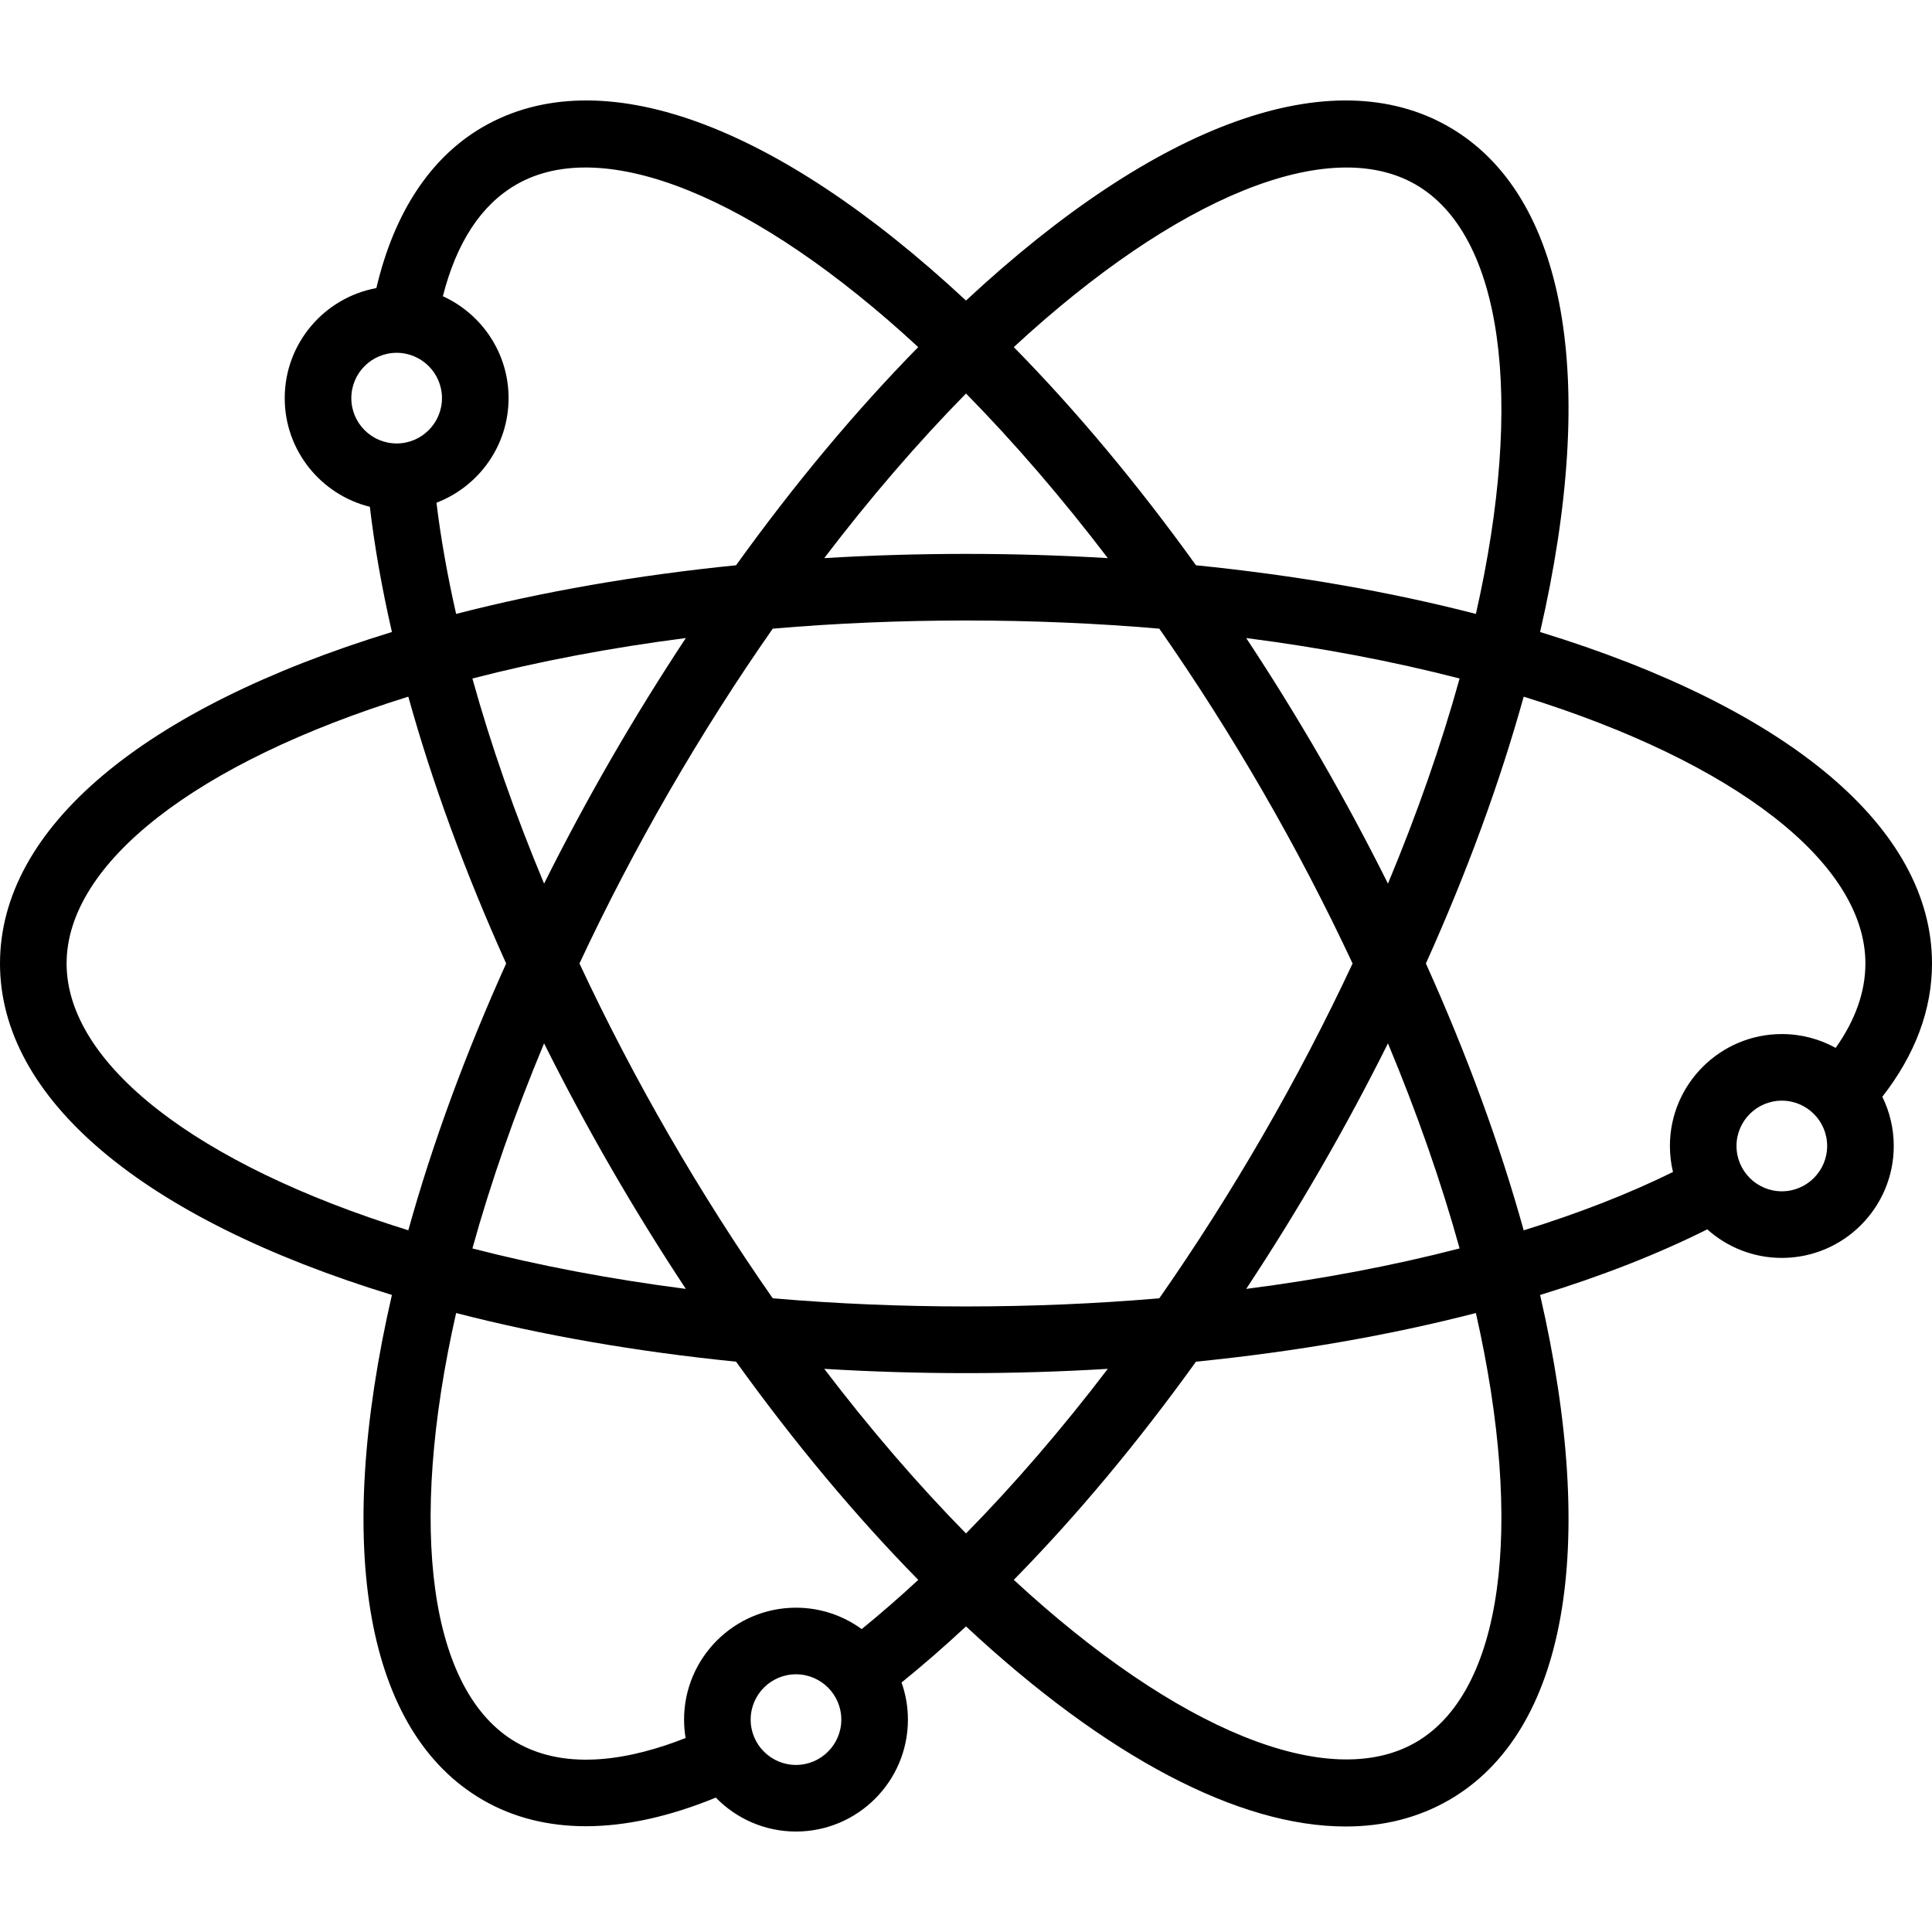 <?xml version="1.0" encoding="UTF-8"?> <svg xmlns="http://www.w3.org/2000/svg" xmlns:xlink="http://www.w3.org/1999/xlink" version="1.1" id="Layer_1" x="0px" y="0px" viewBox="0 0 512 512" style="enable-background:new 0 0 512 512;" xml:space="preserve"> <g> <g> <path d="M512,255.336c0-35.8-37.73-67.574-103.859-87.846c15.518-67.397,6.867-115.955-24.143-133.864 c-31.007-17.898-77.385-1.106-127.998,46.025c-50.606-47.136-96.982-63.925-128.001-46.025 c-13.892,8.022-23.566,22.722-28.255,42.717c-13.797,2.536-24.289,14.645-24.289,29.165c0,13.908,9.624,25.604,22.56,28.796 c1.244,10.544,3.202,21.652,5.847,33.184C37.731,187.761,0,219.535,0,255.336c0,35.794,37.728,67.565,103.858,87.835 C88.35,410.572,97,459.132,127.999,477.034c8.017,4.628,17.179,6.935,27.264,6.935c10.557,0,22.126-2.539,34.437-7.585 c5.393,5.541,12.921,8.993,21.246,8.993c16.354,0,29.661-13.306,29.661-29.661c0-3.448-0.598-6.756-1.684-9.836 c5.675-4.594,11.385-9.563,17.079-14.864c37.335,34.768,72.36,53.026,100.616,53.023c10.049,0,19.248-2.31,27.382-7.005 c31.007-17.906,39.658-66.462,24.144-133.852c16.41-5.036,31.254-10.863,44.298-17.39c5.25,4.701,12.177,7.566,19.762,7.566 c16.354,0,29.661-13.306,29.661-29.661c0-4.678-1.093-9.105-3.03-13.044C507.57,279.434,512,267.583,512,255.336z M375.174,48.912 c23.026,13.297,28.929,56.504,15.953,113.785c-22.938-5.923-47.836-10.243-74.184-12.896 c-15.459-21.494-31.658-40.895-48.278-57.814C311.784,52.116,352.153,35.628,375.174,48.912z M161.992,309.616 c6.325,10.948,12.942,21.636,19.763,31.957c-19.926-2.569-38.866-6.152-56.564-10.725c4.883-17.596,11.244-35.789,18.996-54.349 C149.75,287.646,155.702,298.731,161.992,309.616z M125.19,179.812c17.699-4.575,36.64-8.158,56.564-10.726 c-6.821,10.323-13.439,21.013-19.764,31.96c-6.292,10.897-12.244,21.984-17.803,33.123 C136.431,215.597,130.07,197.4,125.19,179.812z M177.274,300.788c-8.607-14.896-16.567-30.169-23.713-45.452 c7.141-15.271,15.101-30.546,23.713-45.462c8.687-15.036,17.933-29.567,27.51-43.272c33.484-2.884,68.934-2.885,102.443,0 c9.576,13.705,18.822,28.235,27.508,43.27c8.611,14.909,16.57,30.185,23.714,45.465c-7.151,15.291-15.109,30.563-23.713,45.451 c-8.686,15.037-17.933,29.567-27.509,43.272c-33.51,2.885-68.96,2.884-102.444,0C195.207,330.355,185.961,315.823,177.274,300.788 z M350.019,309.618c6.288-10.882,12.241-21.966,17.804-33.117c7.745,18.546,14.102,36.74,18.987,54.347 c-17.686,4.574-36.625,8.157-56.554,10.725C337.077,331.253,343.694,320.564,350.019,309.618z M367.822,234.168 c-5.561-11.144-11.514-22.231-17.803-33.124c-6.325-10.946-12.942-21.636-19.763-31.957c19.928,2.569,38.865,6.152,56.554,10.725 C381.926,197.417,375.569,215.613,367.822,234.168z M256.002,104.283c12.82,13.044,25.399,27.65,37.58,43.626 c-24.823-1.494-50.341-1.494-75.154,0C230.604,131.939,243.181,117.333,256.002,104.283z M136.823,48.914 c23.027-13.292,63.398,3.197,106.515,43.074c-16.623,16.931-32.818,36.329-48.27,57.813c-26.341,2.652-51.241,6.972-74.193,12.897 c-2.324-10.249-4.067-20.109-5.209-29.473c11.161-4.263,19.112-15.075,19.112-27.716c0-11.989-7.154-22.332-17.413-27.004 C121,64.232,127.52,54.284,136.823,48.914z M93.105,105.509c0-6.623,5.388-12.011,12.011-12.011 c6.623,0,12.011,5.389,12.011,12.011c0,6.622-5.388,12.011-12.011,12.011C98.493,117.52,93.105,112.132,93.105,105.509z M17.65,255.336c0-26.581,34.464-53.299,90.558-70.712c6.332,22.798,15.031,46.525,25.929,70.711 c-10.891,24.167-19.592,47.892-25.929,70.703C52.114,308.626,17.65,281.911,17.65,255.336z M210.945,467.727 c-6.623,0-12.011-5.388-12.011-12.011s5.388-12.011,12.011-12.011s12.011,5.388,12.011,12.011S217.569,467.727,210.945,467.727z M228.36,431.726c-4.894-3.562-10.91-5.67-17.413-5.67c-16.354,0-29.661,13.306-29.661,29.661c0,1.66,0.143,3.285,0.407,4.873 c-14.008,5.531-31.274,9.006-44.867,1.16c-23.017-13.292-28.921-56.501-15.951-113.786c22.95,5.926,47.851,10.245,74.194,12.897 c15.454,21.489,31.656,40.892,48.281,57.824C238.342,423.324,233.332,427.68,228.36,431.726z M256.001,406.379 c-12.818-13.048-25.393-27.653-37.569-43.621c12.395,0.751,24.966,1.137,37.568,1.137c12.603,0,25.177-0.386,37.579-1.137 C281.4,378.73,268.821,393.333,256.001,406.379z M375.176,461.749c-23.022,13.286-63.391-3.203-106.511-43.074 c16.62-16.92,32.819-36.32,48.277-57.814c26.351-2.653,51.249-6.973,74.185-12.896C404.103,405.245,398.2,448.453,375.176,461.749 z M472.204,315.707c-6.623,0-12.012-5.388-12.012-12.011s5.389-12.011,12.012-12.011c6.623,0,12.011,5.389,12.011,12.011 C484.216,310.319,478.826,315.707,472.204,315.707z M486.47,277.7c-4.236-2.333-9.098-3.665-14.266-3.665 c-16.356,0-29.662,13.307-29.662,29.661c0,2.373,0.288,4.68,0.818,6.894c-11.665,5.747-24.915,10.924-39.564,15.46 c-6.337-22.832-15.035-46.56-25.922-70.715c10.885-24.16,19.582-47.889,25.918-70.711c56.092,17.413,90.558,44.132,90.558,70.712 C494.35,262.823,491.696,270.318,486.47,277.7z"></path> </g> </g> <g> </g> <g> </g> <g> </g> <g> </g> <g> </g> <g> </g> <g> </g> <g> </g> <g> </g> <g> </g> <g> </g> <g> </g> <g> </g> <g> </g> <g> </g> </svg> 